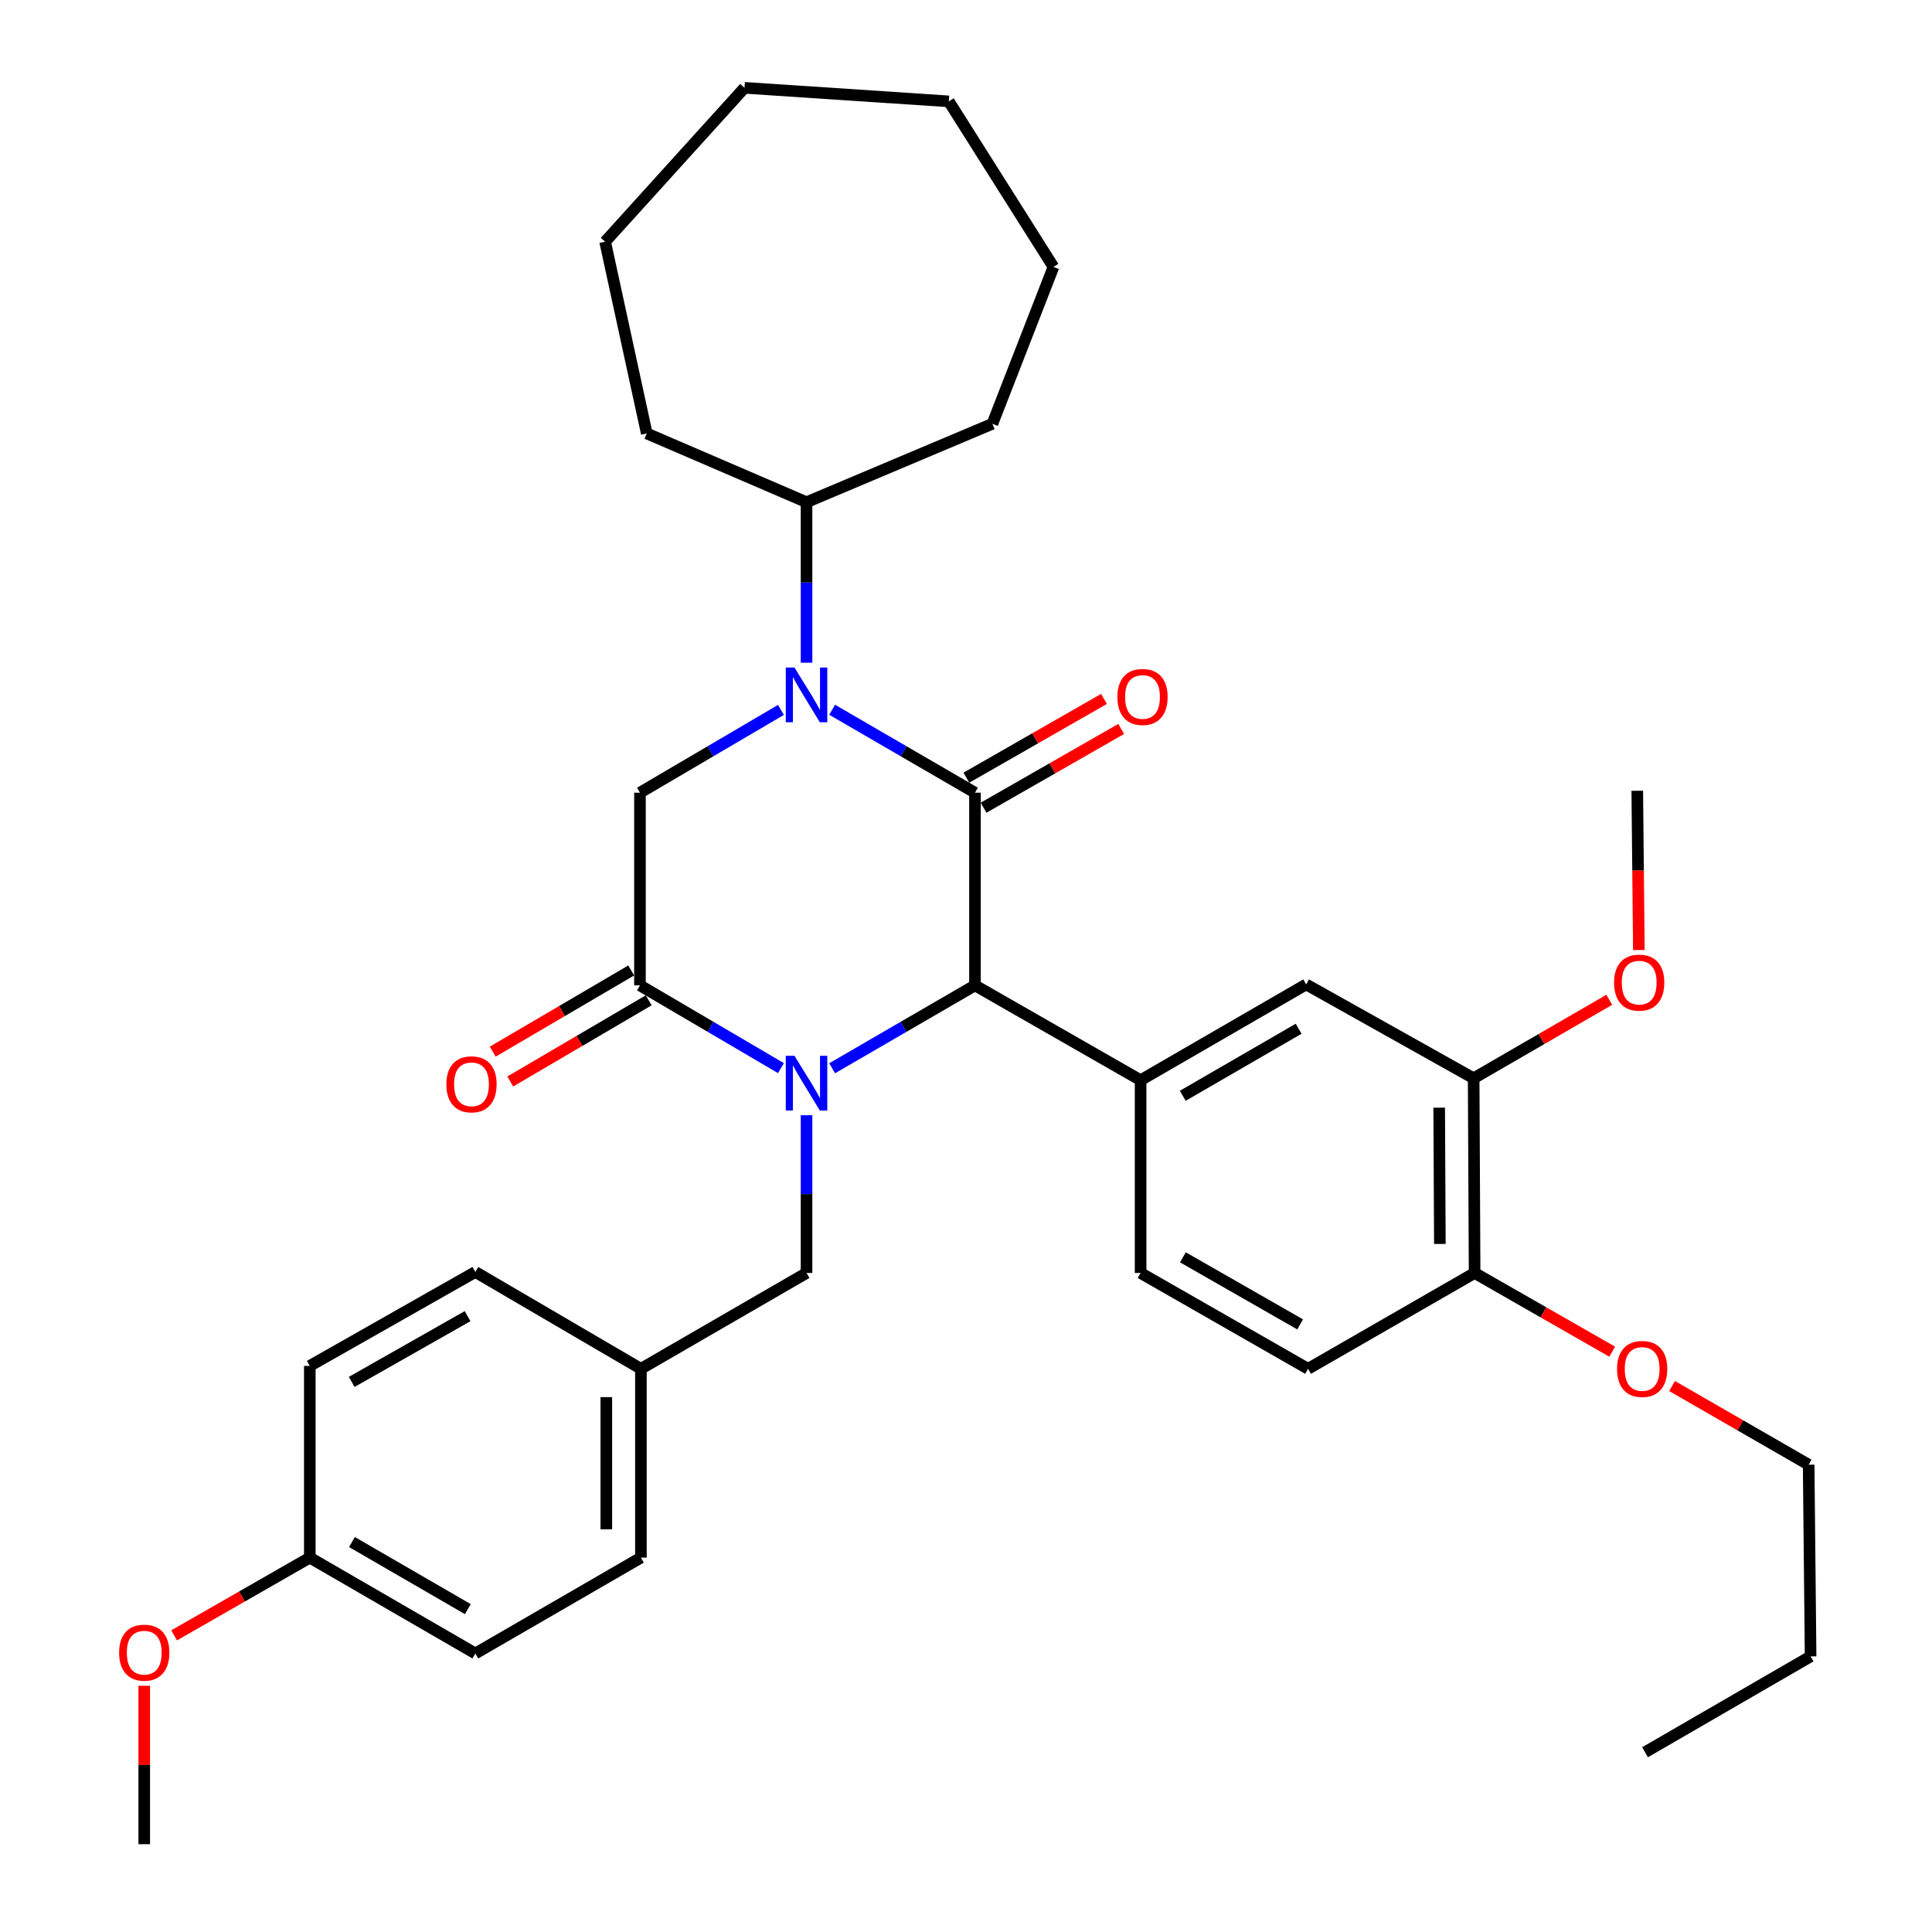 <?xml version='1.0' encoding='iso-8859-1'?>
<svg version='1.1' baseProfile='full'
              xmlns='http://www.w3.org/2000/svg'
                      xmlns:rdkit='http://www.rdkit.org/xml'
                      xmlns:xlink='http://www.w3.org/1999/xlink'
                  xml:space='preserve'
width='1000px' height='1000px' viewBox='0 0 1000 1000'>
<!-- END OF HEADER -->
<rect style='opacity:1.0;fill:#FFFFFF;stroke:none' width='1000' height='1000' x='0' y='0'> </rect>
<path class='bond-2' d='M 430.72,552.932 L 467.683,531.481' style='fill:none;fill-rule:evenodd;stroke:#0000FF;stroke-width:6px;stroke-linecap:butt;stroke-linejoin:miter;stroke-opacity:1' />
<path class='bond-2' d='M 467.683,531.481 L 504.645,510.03' style='fill:none;fill-rule:evenodd;stroke:#000000;stroke-width:6px;stroke-linecap:butt;stroke-linejoin:miter;stroke-opacity:1' />
<path class='bond-3' d='M 404.22,552.859 L 367.73,531.444' style='fill:none;fill-rule:evenodd;stroke:#0000FF;stroke-width:6px;stroke-linecap:butt;stroke-linejoin:miter;stroke-opacity:1' />
<path class='bond-3' d='M 367.73,531.444 L 331.239,510.03' style='fill:none;fill-rule:evenodd;stroke:#000000;stroke-width:6px;stroke-linecap:butt;stroke-linejoin:miter;stroke-opacity:1' />
<path class='bond-7' d='M 417.46,577.244 L 417.46,618.066' style='fill:none;fill-rule:evenodd;stroke:#0000FF;stroke-width:6px;stroke-linecap:butt;stroke-linejoin:miter;stroke-opacity:1' />
<path class='bond-7' d='M 417.46,618.066 L 417.46,658.888' style='fill:none;fill-rule:evenodd;stroke:#000000;stroke-width:6px;stroke-linecap:butt;stroke-linejoin:miter;stroke-opacity:1' />
<path class='bond-0' d='M 504.645,410.297 L 504.645,510.03' style='fill:none;fill-rule:evenodd;stroke:#000000;stroke-width:6px;stroke-linecap:butt;stroke-linejoin:miter;stroke-opacity:1' />
<path class='bond-9' d='M 509.094,418.069 L 544.704,397.688' style='fill:none;fill-rule:evenodd;stroke:#000000;stroke-width:6px;stroke-linecap:butt;stroke-linejoin:miter;stroke-opacity:1' />
<path class='bond-9' d='M 544.704,397.688 L 580.314,377.307' style='fill:none;fill-rule:evenodd;stroke:#FF0000;stroke-width:6px;stroke-linecap:butt;stroke-linejoin:miter;stroke-opacity:1' />
<path class='bond-9' d='M 500.197,402.525 L 535.807,382.143' style='fill:none;fill-rule:evenodd;stroke:#000000;stroke-width:6px;stroke-linecap:butt;stroke-linejoin:miter;stroke-opacity:1' />
<path class='bond-9' d='M 535.807,382.143 L 571.417,361.762' style='fill:none;fill-rule:evenodd;stroke:#FF0000;stroke-width:6px;stroke-linecap:butt;stroke-linejoin:miter;stroke-opacity:1' />
<path class='bond-35' d='M 504.645,410.297 L 467.683,388.833' style='fill:none;fill-rule:evenodd;stroke:#000000;stroke-width:6px;stroke-linecap:butt;stroke-linejoin:miter;stroke-opacity:1' />
<path class='bond-35' d='M 467.683,388.833 L 430.72,367.369' style='fill:none;fill-rule:evenodd;stroke:#0000FF;stroke-width:6px;stroke-linecap:butt;stroke-linejoin:miter;stroke-opacity:1' />
<path class='bond-1' d='M 404.22,367.443 L 367.73,388.87' style='fill:none;fill-rule:evenodd;stroke:#0000FF;stroke-width:6px;stroke-linecap:butt;stroke-linejoin:miter;stroke-opacity:1' />
<path class='bond-1' d='M 367.73,388.87 L 331.239,410.297' style='fill:none;fill-rule:evenodd;stroke:#000000;stroke-width:6px;stroke-linecap:butt;stroke-linejoin:miter;stroke-opacity:1' />
<path class='bond-11' d='M 417.46,343.016 L 417.46,301.481' style='fill:none;fill-rule:evenodd;stroke:#0000FF;stroke-width:6px;stroke-linecap:butt;stroke-linejoin:miter;stroke-opacity:1' />
<path class='bond-11' d='M 417.46,301.481 L 417.46,259.946' style='fill:none;fill-rule:evenodd;stroke:#000000;stroke-width:6px;stroke-linecap:butt;stroke-linejoin:miter;stroke-opacity:1' />
<path class='bond-5' d='M 504.645,510.03 L 590.368,559.115' style='fill:none;fill-rule:evenodd;stroke:#000000;stroke-width:6px;stroke-linecap:butt;stroke-linejoin:miter;stroke-opacity:1' />
<path class='bond-4' d='M 331.239,510.03 L 331.239,410.297' style='fill:none;fill-rule:evenodd;stroke:#000000;stroke-width:6px;stroke-linecap:butt;stroke-linejoin:miter;stroke-opacity:1' />
<path class='bond-10' d='M 326.71,502.305 L 290.875,523.315' style='fill:none;fill-rule:evenodd;stroke:#000000;stroke-width:6px;stroke-linecap:butt;stroke-linejoin:miter;stroke-opacity:1' />
<path class='bond-10' d='M 290.875,523.315 L 255.041,544.326' style='fill:none;fill-rule:evenodd;stroke:#FF0000;stroke-width:6px;stroke-linecap:butt;stroke-linejoin:miter;stroke-opacity:1' />
<path class='bond-10' d='M 335.769,517.755 L 299.935,538.766' style='fill:none;fill-rule:evenodd;stroke:#000000;stroke-width:6px;stroke-linecap:butt;stroke-linejoin:miter;stroke-opacity:1' />
<path class='bond-10' d='M 299.935,538.766 L 264.1,559.777' style='fill:none;fill-rule:evenodd;stroke:#FF0000;stroke-width:6px;stroke-linecap:butt;stroke-linejoin:miter;stroke-opacity:1' />
<path class='bond-6' d='M 590.368,559.115 L 676.061,509.533' style='fill:none;fill-rule:evenodd;stroke:#000000;stroke-width:6px;stroke-linecap:butt;stroke-linejoin:miter;stroke-opacity:1' />
<path class='bond-6' d='M 612.192,567.181 L 672.177,532.473' style='fill:none;fill-rule:evenodd;stroke:#000000;stroke-width:6px;stroke-linecap:butt;stroke-linejoin:miter;stroke-opacity:1' />
<path class='bond-12' d='M 590.368,559.115 L 590.368,658.888' style='fill:none;fill-rule:evenodd;stroke:#000000;stroke-width:6px;stroke-linecap:butt;stroke-linejoin:miter;stroke-opacity:1' />
<path class='bond-8' d='M 676.061,509.533 L 762.759,558.12' style='fill:none;fill-rule:evenodd;stroke:#000000;stroke-width:6px;stroke-linecap:butt;stroke-linejoin:miter;stroke-opacity:1' />
<path class='bond-15' d='M 417.46,658.888 L 331.737,708.491' style='fill:none;fill-rule:evenodd;stroke:#000000;stroke-width:6px;stroke-linecap:butt;stroke-linejoin:miter;stroke-opacity:1' />
<path class='bond-17' d='M 762.759,558.12 L 797.864,537.802' style='fill:none;fill-rule:evenodd;stroke:#000000;stroke-width:6px;stroke-linecap:butt;stroke-linejoin:miter;stroke-opacity:1' />
<path class='bond-17' d='M 797.864,537.802 L 832.968,517.484' style='fill:none;fill-rule:evenodd;stroke:#FF0000;stroke-width:6px;stroke-linecap:butt;stroke-linejoin:miter;stroke-opacity:1' />
<path class='bond-37' d='M 762.759,558.12 L 763.257,658.888' style='fill:none;fill-rule:evenodd;stroke:#000000;stroke-width:6px;stroke-linecap:butt;stroke-linejoin:miter;stroke-opacity:1' />
<path class='bond-37' d='M 744.924,573.324 L 745.272,643.862' style='fill:none;fill-rule:evenodd;stroke:#000000;stroke-width:6px;stroke-linecap:butt;stroke-linejoin:miter;stroke-opacity:1' />
<path class='bond-24' d='M 417.46,259.946 L 513.66,219.358' style='fill:none;fill-rule:evenodd;stroke:#000000;stroke-width:6px;stroke-linecap:butt;stroke-linejoin:miter;stroke-opacity:1' />
<path class='bond-25' d='M 417.46,259.946 L 334.762,224.343' style='fill:none;fill-rule:evenodd;stroke:#000000;stroke-width:6px;stroke-linecap:butt;stroke-linejoin:miter;stroke-opacity:1' />
<path class='bond-14' d='M 590.368,658.888 L 677.056,708.491' style='fill:none;fill-rule:evenodd;stroke:#000000;stroke-width:6px;stroke-linecap:butt;stroke-linejoin:miter;stroke-opacity:1' />
<path class='bond-14' d='M 612.267,650.783 L 672.948,685.505' style='fill:none;fill-rule:evenodd;stroke:#000000;stroke-width:6px;stroke-linecap:butt;stroke-linejoin:miter;stroke-opacity:1' />
<path class='bond-13' d='M 763.257,658.888 L 677.056,708.491' style='fill:none;fill-rule:evenodd;stroke:#000000;stroke-width:6px;stroke-linecap:butt;stroke-linejoin:miter;stroke-opacity:1' />
<path class='bond-20' d='M 763.257,658.888 L 798.867,679.258' style='fill:none;fill-rule:evenodd;stroke:#000000;stroke-width:6px;stroke-linecap:butt;stroke-linejoin:miter;stroke-opacity:1' />
<path class='bond-20' d='M 798.867,679.258 L 834.477,699.627' style='fill:none;fill-rule:evenodd;stroke:#FF0000;stroke-width:6px;stroke-linecap:butt;stroke-linejoin:miter;stroke-opacity:1' />
<path class='bond-18' d='M 331.737,708.491 L 246.034,658.371' style='fill:none;fill-rule:evenodd;stroke:#000000;stroke-width:6px;stroke-linecap:butt;stroke-linejoin:miter;stroke-opacity:1' />
<path class='bond-19' d='M 331.737,708.491 L 331.737,806.224' style='fill:none;fill-rule:evenodd;stroke:#000000;stroke-width:6px;stroke-linecap:butt;stroke-linejoin:miter;stroke-opacity:1' />
<path class='bond-19' d='M 313.826,723.151 L 313.826,791.564' style='fill:none;fill-rule:evenodd;stroke:#000000;stroke-width:6px;stroke-linecap:butt;stroke-linejoin:miter;stroke-opacity:1' />
<path class='bond-16' d='M 160.351,806.224 L 246.034,855.827' style='fill:none;fill-rule:evenodd;stroke:#000000;stroke-width:6px;stroke-linecap:butt;stroke-linejoin:miter;stroke-opacity:1' />
<path class='bond-16' d='M 182.177,798.164 L 242.155,832.886' style='fill:none;fill-rule:evenodd;stroke:#000000;stroke-width:6px;stroke-linecap:butt;stroke-linejoin:miter;stroke-opacity:1' />
<path class='bond-23' d='M 160.351,806.224 L 125.239,826.345' style='fill:none;fill-rule:evenodd;stroke:#000000;stroke-width:6px;stroke-linecap:butt;stroke-linejoin:miter;stroke-opacity:1' />
<path class='bond-23' d='M 125.239,826.345 L 90.127,846.465' style='fill:none;fill-rule:evenodd;stroke:#FF0000;stroke-width:6px;stroke-linecap:butt;stroke-linejoin:miter;stroke-opacity:1' />
<path class='bond-36' d='M 160.351,806.224 L 160.351,706.989' style='fill:none;fill-rule:evenodd;stroke:#000000;stroke-width:6px;stroke-linecap:butt;stroke-linejoin:miter;stroke-opacity:1' />
<path class='bond-27' d='M 848.274,491.727 L 847.861,450.514' style='fill:none;fill-rule:evenodd;stroke:#FF0000;stroke-width:6px;stroke-linecap:butt;stroke-linejoin:miter;stroke-opacity:1' />
<path class='bond-27' d='M 847.861,450.514 L 847.448,409.302' style='fill:none;fill-rule:evenodd;stroke:#000000;stroke-width:6px;stroke-linecap:butt;stroke-linejoin:miter;stroke-opacity:1' />
<path class='bond-22' d='M 246.034,658.371 L 160.351,706.989' style='fill:none;fill-rule:evenodd;stroke:#000000;stroke-width:6px;stroke-linecap:butt;stroke-linejoin:miter;stroke-opacity:1' />
<path class='bond-22' d='M 242.02,681.241 L 182.042,715.274' style='fill:none;fill-rule:evenodd;stroke:#000000;stroke-width:6px;stroke-linecap:butt;stroke-linejoin:miter;stroke-opacity:1' />
<path class='bond-21' d='M 331.737,806.224 L 246.034,855.827' style='fill:none;fill-rule:evenodd;stroke:#000000;stroke-width:6px;stroke-linecap:butt;stroke-linejoin:miter;stroke-opacity:1' />
<path class='bond-26' d='M 865.461,717.41 L 900.808,737.767' style='fill:none;fill-rule:evenodd;stroke:#FF0000;stroke-width:6px;stroke-linecap:butt;stroke-linejoin:miter;stroke-opacity:1' />
<path class='bond-26' d='M 900.808,737.767 L 936.156,758.124' style='fill:none;fill-rule:evenodd;stroke:#000000;stroke-width:6px;stroke-linecap:butt;stroke-linejoin:miter;stroke-opacity:1' />
<path class='bond-28' d='M 74.658,872.57 L 74.658,913.558' style='fill:none;fill-rule:evenodd;stroke:#FF0000;stroke-width:6px;stroke-linecap:butt;stroke-linejoin:miter;stroke-opacity:1' />
<path class='bond-28' d='M 74.658,913.558 L 74.658,954.545' style='fill:none;fill-rule:evenodd;stroke:#000000;stroke-width:6px;stroke-linecap:butt;stroke-linejoin:miter;stroke-opacity:1' />
<path class='bond-31' d='M 513.66,219.358 L 545.273,138.163' style='fill:none;fill-rule:evenodd;stroke:#000000;stroke-width:6px;stroke-linecap:butt;stroke-linejoin:miter;stroke-opacity:1' />
<path class='bond-32' d='M 334.762,224.343 L 313.209,125.108' style='fill:none;fill-rule:evenodd;stroke:#000000;stroke-width:6px;stroke-linecap:butt;stroke-linejoin:miter;stroke-opacity:1' />
<path class='bond-29' d='M 936.156,758.124 L 937.161,857.35' style='fill:none;fill-rule:evenodd;stroke:#000000;stroke-width:6px;stroke-linecap:butt;stroke-linejoin:miter;stroke-opacity:1' />
<path class='bond-30' d='M 937.161,857.35 L 851.468,906.953' style='fill:none;fill-rule:evenodd;stroke:#000000;stroke-width:6px;stroke-linecap:butt;stroke-linejoin:miter;stroke-opacity:1' />
<path class='bond-34' d='M 545.273,138.163 L 491.113,52.47' style='fill:none;fill-rule:evenodd;stroke:#000000;stroke-width:6px;stroke-linecap:butt;stroke-linejoin:miter;stroke-opacity:1' />
<path class='bond-33' d='M 313.209,125.108 L 385.35,45.455' style='fill:none;fill-rule:evenodd;stroke:#000000;stroke-width:6px;stroke-linecap:butt;stroke-linejoin:miter;stroke-opacity:1' />
<path class='bond-38' d='M 385.35,45.455 L 491.113,52.47' style='fill:none;fill-rule:evenodd;stroke:#000000;stroke-width:6px;stroke-linecap:butt;stroke-linejoin:miter;stroke-opacity:1' />
<path  class='atom-0' d='M 411.2 546.468
L 420.48 561.468
Q 421.4 562.948, 422.88 565.628
Q 424.36 568.308, 424.44 568.468
L 424.44 546.468
L 428.2 546.468
L 428.2 574.788
L 424.32 574.788
L 414.36 558.388
Q 413.2 556.468, 411.96 554.268
Q 410.76 552.068, 410.4 551.388
L 410.4 574.788
L 406.72 574.788
L 406.72 546.468
L 411.2 546.468
' fill='#0000FF'/>
<path  class='atom-2' d='M 411.2 345.509
L 420.48 360.509
Q 421.4 361.989, 422.88 364.669
Q 424.36 367.349, 424.44 367.509
L 424.44 345.509
L 428.2 345.509
L 428.2 373.829
L 424.32 373.829
L 414.36 357.429
Q 413.2 355.509, 411.96 353.309
Q 410.76 351.109, 410.4 350.429
L 410.4 373.829
L 406.72 373.829
L 406.72 345.509
L 411.2 345.509
' fill='#0000FF'/>
<path  class='atom-10' d='M 578.363 360.744
Q 578.363 353.944, 581.723 350.144
Q 585.083 346.344, 591.363 346.344
Q 597.643 346.344, 601.003 350.144
Q 604.363 353.944, 604.363 360.744
Q 604.363 367.624, 600.963 371.544
Q 597.563 375.424, 591.363 375.424
Q 585.123 375.424, 581.723 371.544
Q 578.363 367.664, 578.363 360.744
M 591.363 372.224
Q 595.683 372.224, 598.003 369.344
Q 600.363 366.424, 600.363 360.744
Q 600.363 355.184, 598.003 352.384
Q 595.683 349.544, 591.363 349.544
Q 587.043 349.544, 584.683 352.344
Q 582.363 355.144, 582.363 360.744
Q 582.363 366.464, 584.683 369.344
Q 587.043 372.224, 591.363 372.224
' fill='#FF0000'/>
<path  class='atom-11' d='M 231.044 561.235
Q 231.044 554.435, 234.404 550.635
Q 237.764 546.835, 244.044 546.835
Q 250.324 546.835, 253.684 550.635
Q 257.044 554.435, 257.044 561.235
Q 257.044 568.115, 253.644 572.035
Q 250.244 575.915, 244.044 575.915
Q 237.804 575.915, 234.404 572.035
Q 231.044 568.155, 231.044 561.235
M 244.044 572.715
Q 248.364 572.715, 250.684 569.835
Q 253.044 566.915, 253.044 561.235
Q 253.044 555.675, 250.684 552.875
Q 248.364 550.035, 244.044 550.035
Q 239.724 550.035, 237.364 552.835
Q 235.044 555.635, 235.044 561.235
Q 235.044 566.955, 237.364 569.835
Q 239.724 572.715, 244.044 572.715
' fill='#FF0000'/>
<path  class='atom-18' d='M 835.443 508.608
Q 835.443 501.808, 838.803 498.008
Q 842.163 494.208, 848.443 494.208
Q 854.723 494.208, 858.083 498.008
Q 861.443 501.808, 861.443 508.608
Q 861.443 515.488, 858.043 519.408
Q 854.643 523.288, 848.443 523.288
Q 842.203 523.288, 838.803 519.408
Q 835.443 515.528, 835.443 508.608
M 848.443 520.088
Q 852.763 520.088, 855.083 517.208
Q 857.443 514.288, 857.443 508.608
Q 857.443 503.048, 855.083 500.248
Q 852.763 497.408, 848.443 497.408
Q 844.123 497.408, 841.763 500.208
Q 839.443 503.008, 839.443 508.608
Q 839.443 514.328, 841.763 517.208
Q 844.123 520.088, 848.443 520.088
' fill='#FF0000'/>
<path  class='atom-21' d='M 836.975 708.571
Q 836.975 701.771, 840.335 697.971
Q 843.695 694.171, 849.975 694.171
Q 856.255 694.171, 859.615 697.971
Q 862.975 701.771, 862.975 708.571
Q 862.975 715.451, 859.575 719.371
Q 856.175 723.251, 849.975 723.251
Q 843.735 723.251, 840.335 719.371
Q 836.975 715.491, 836.975 708.571
M 849.975 720.051
Q 854.295 720.051, 856.615 717.171
Q 858.975 714.251, 858.975 708.571
Q 858.975 703.011, 856.615 700.211
Q 854.295 697.371, 849.975 697.371
Q 845.655 697.371, 843.295 700.171
Q 840.975 702.971, 840.975 708.571
Q 840.975 714.291, 843.295 717.171
Q 845.655 720.051, 849.975 720.051
' fill='#FF0000'/>
<path  class='atom-24' d='M 61.658 855.41
Q 61.658 848.61, 65.018 844.81
Q 68.378 841.01, 74.658 841.01
Q 80.938 841.01, 84.298 844.81
Q 87.658 848.61, 87.658 855.41
Q 87.658 862.29, 84.258 866.21
Q 80.858 870.09, 74.658 870.09
Q 68.418 870.09, 65.018 866.21
Q 61.658 862.33, 61.658 855.41
M 74.658 866.89
Q 78.978 866.89, 81.298 864.01
Q 83.658 861.09, 83.658 855.41
Q 83.658 849.85, 81.298 847.05
Q 78.978 844.21, 74.658 844.21
Q 70.338 844.21, 67.978 847.01
Q 65.658 849.81, 65.658 855.41
Q 65.658 861.13, 67.978 864.01
Q 70.338 866.89, 74.658 866.89
' fill='#FF0000'/>
</svg>
